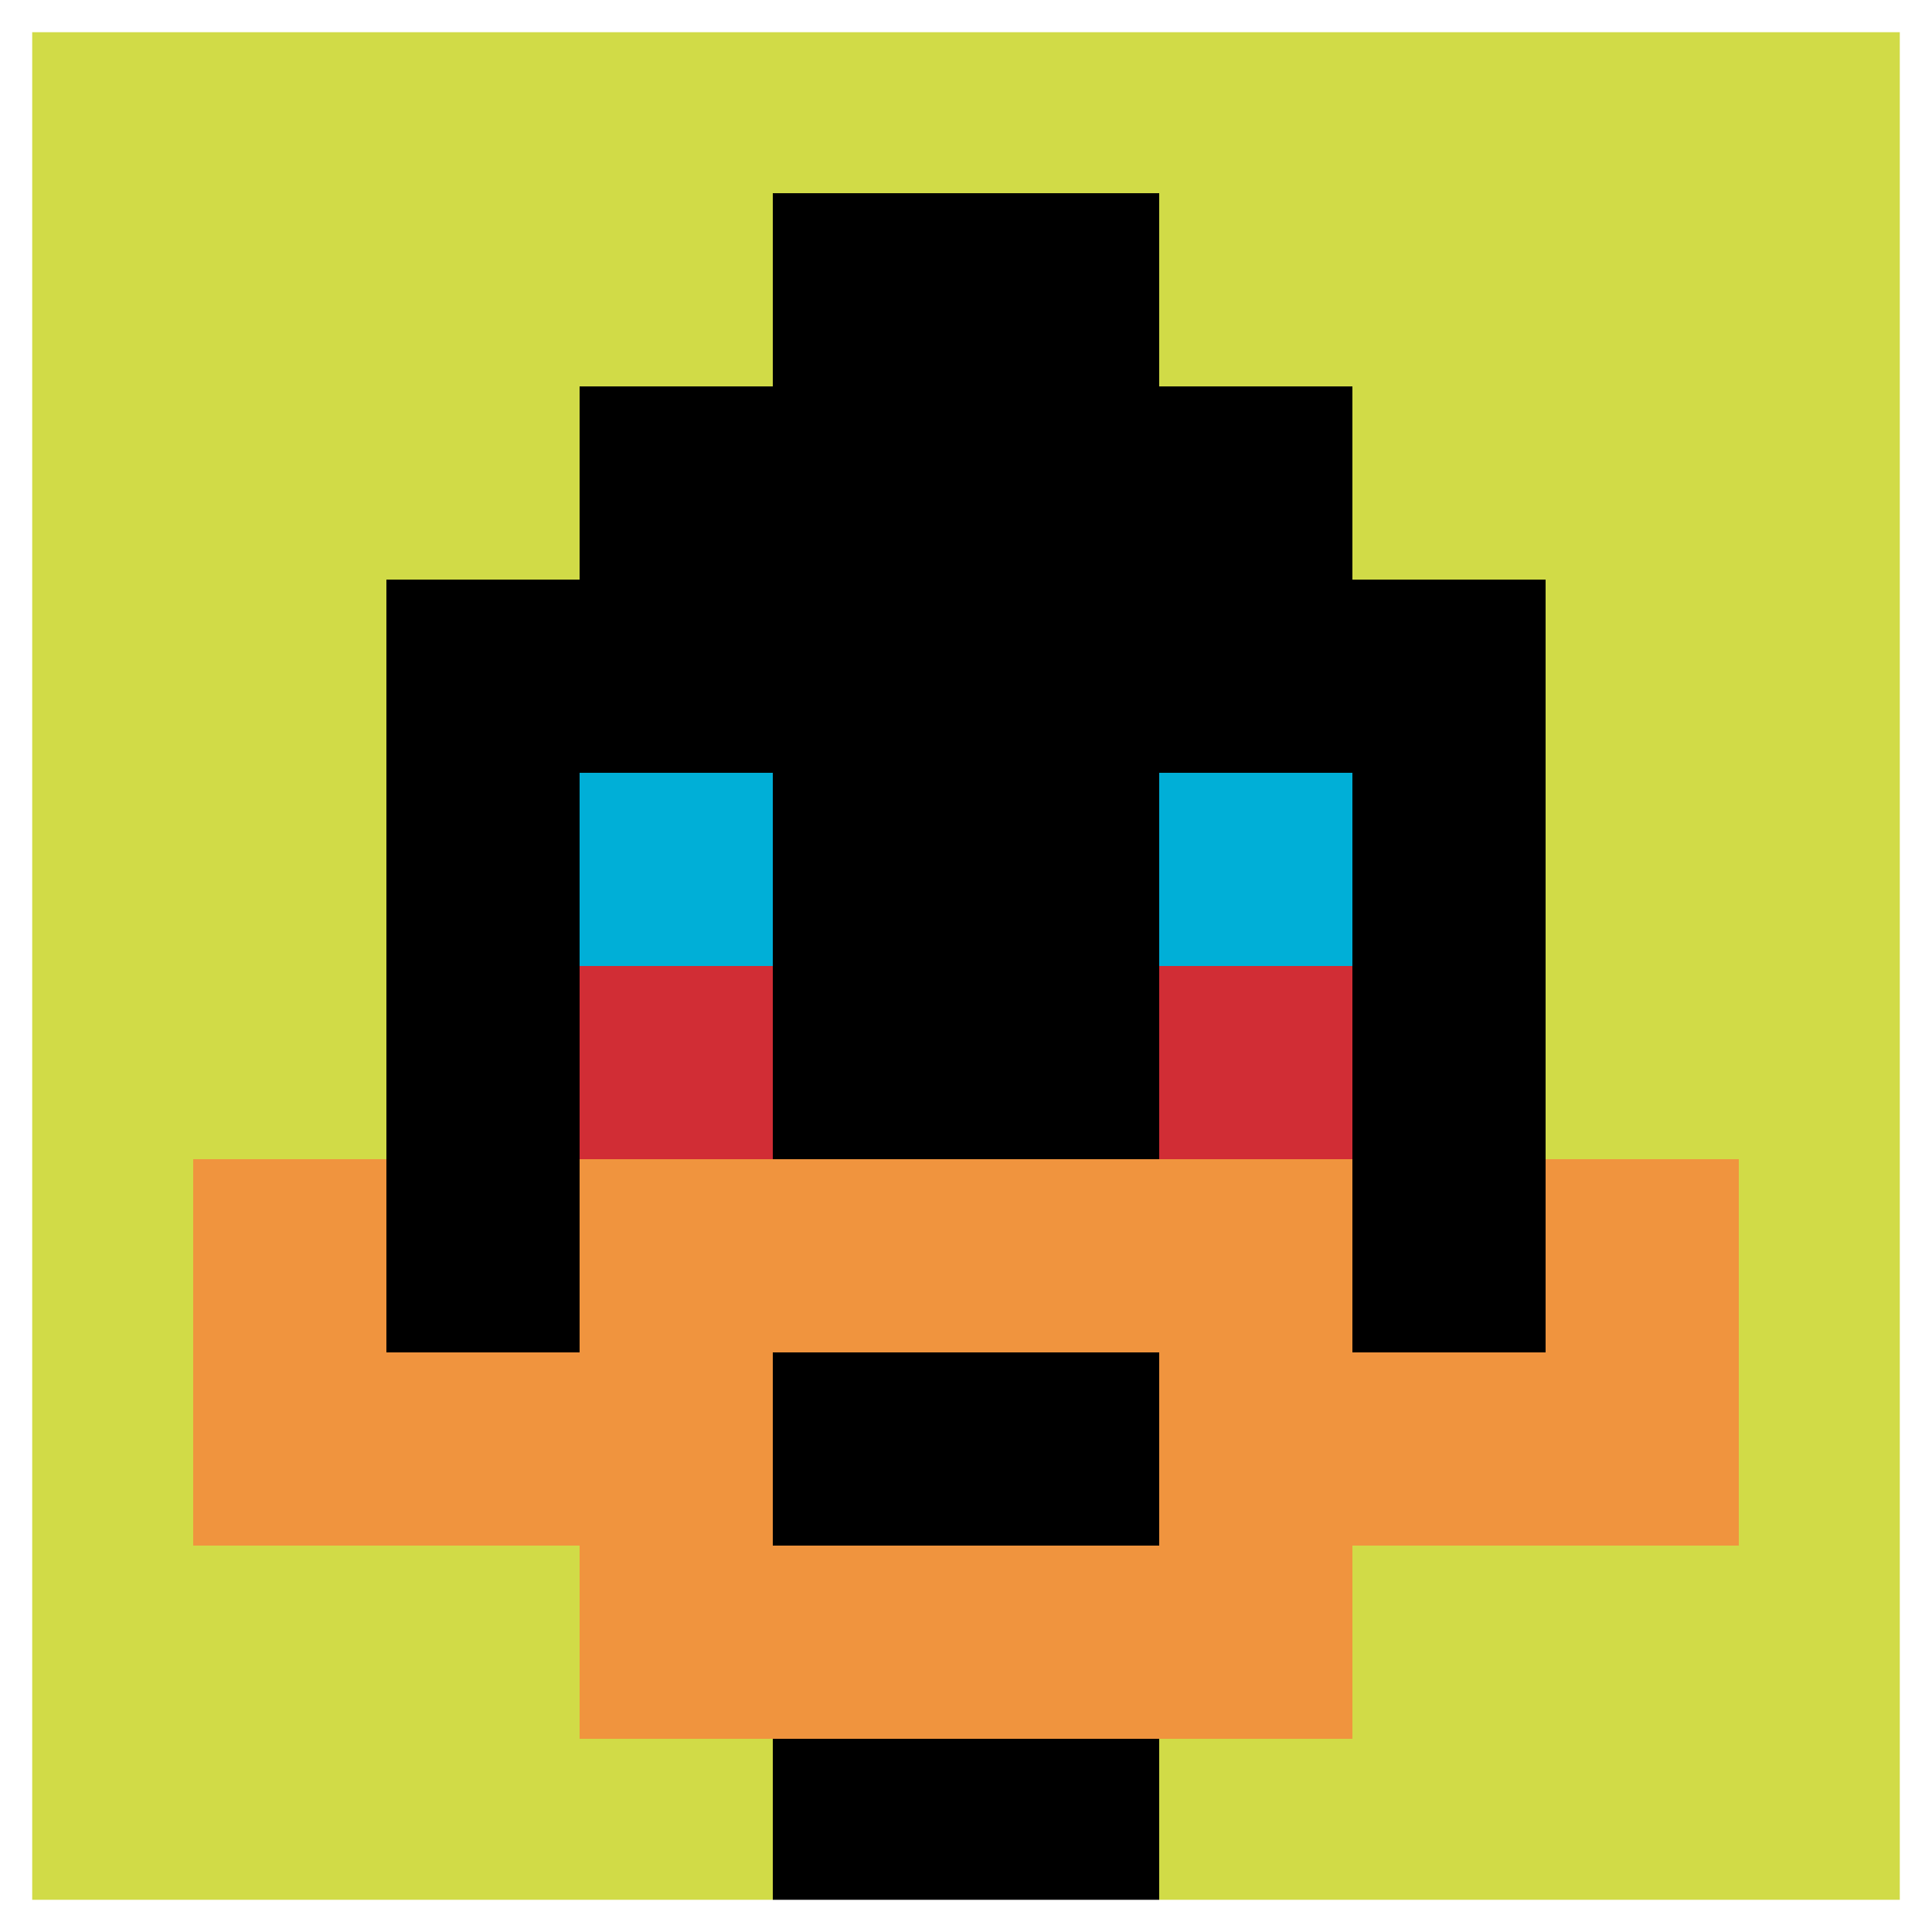 <svg xmlns="http://www.w3.org/2000/svg" version="1.1" width="619" height="619"><title>'goose-pfp-289729' by Dmitri Cherniak</title><desc>seed=289729
backgroundColor=#ffffff
padding=0
innerPadding=0
timeout=800
dimension=1
border=true
Save=function(){return n.handleSave()}
frame=1017

Rendered at Wed Oct 04 2023 00:51:52 GMT-0400 (Eastern Daylight Time)
Generated in &lt;1ms
</desc><defs></defs><rect width="100%" height="100%" fill="#ffffff"></rect><g><g id="0-0"><rect x="0" y="0" height="619" width="619" fill="#D1DB47"></rect><g><rect id="0-0-3-2-4-7" x="185.7" y="123.8" width="247.6" height="433.3" fill="#000000"></rect><rect id="0-0-2-3-6-5" x="123.8" y="185.7" width="371.4" height="309.5" fill="#000000"></rect><rect id="0-0-4-8-2-2" x="247.6" y="495.2" width="123.8" height="123.8" fill="#000000"></rect><rect id="0-0-1-7-8-1" x="61.9" y="433.3" width="495.2" height="61.9" fill="#F0943E"></rect><rect id="0-0-3-6-4-3" x="185.7" y="371.4" width="247.6" height="185.7" fill="#F0943E"></rect><rect id="0-0-4-7-2-1" x="247.6" y="433.3" width="123.8" height="61.9" fill="#000000"></rect><rect id="0-0-1-6-1-2" x="61.9" y="371.4" width="61.9" height="123.8" fill="#F0943E"></rect><rect id="0-0-8-6-1-2" x="495.2" y="371.4" width="61.9" height="123.8" fill="#F0943E"></rect><rect id="0-0-3-4-1-1" x="185.7" y="247.6" width="61.9" height="61.9" fill="#00AFD7"></rect><rect id="0-0-6-4-1-1" x="371.4" y="247.6" width="61.9" height="61.9" fill="#00AFD7"></rect><rect id="0-0-3-5-1-1" x="185.7" y="309.5" width="61.9" height="61.9" fill="#D12D35"></rect><rect id="0-0-6-5-1-1" x="371.4" y="309.5" width="61.9" height="61.9" fill="#D12D35"></rect><rect id="0-0-4-1-2-2" x="247.6" y="61.9" width="123.8" height="123.8" fill="#000000"></rect></g><rect x="0" y="0" stroke="white" stroke-width="20.633" height="619" width="619" fill="none"></rect></g></g></svg>